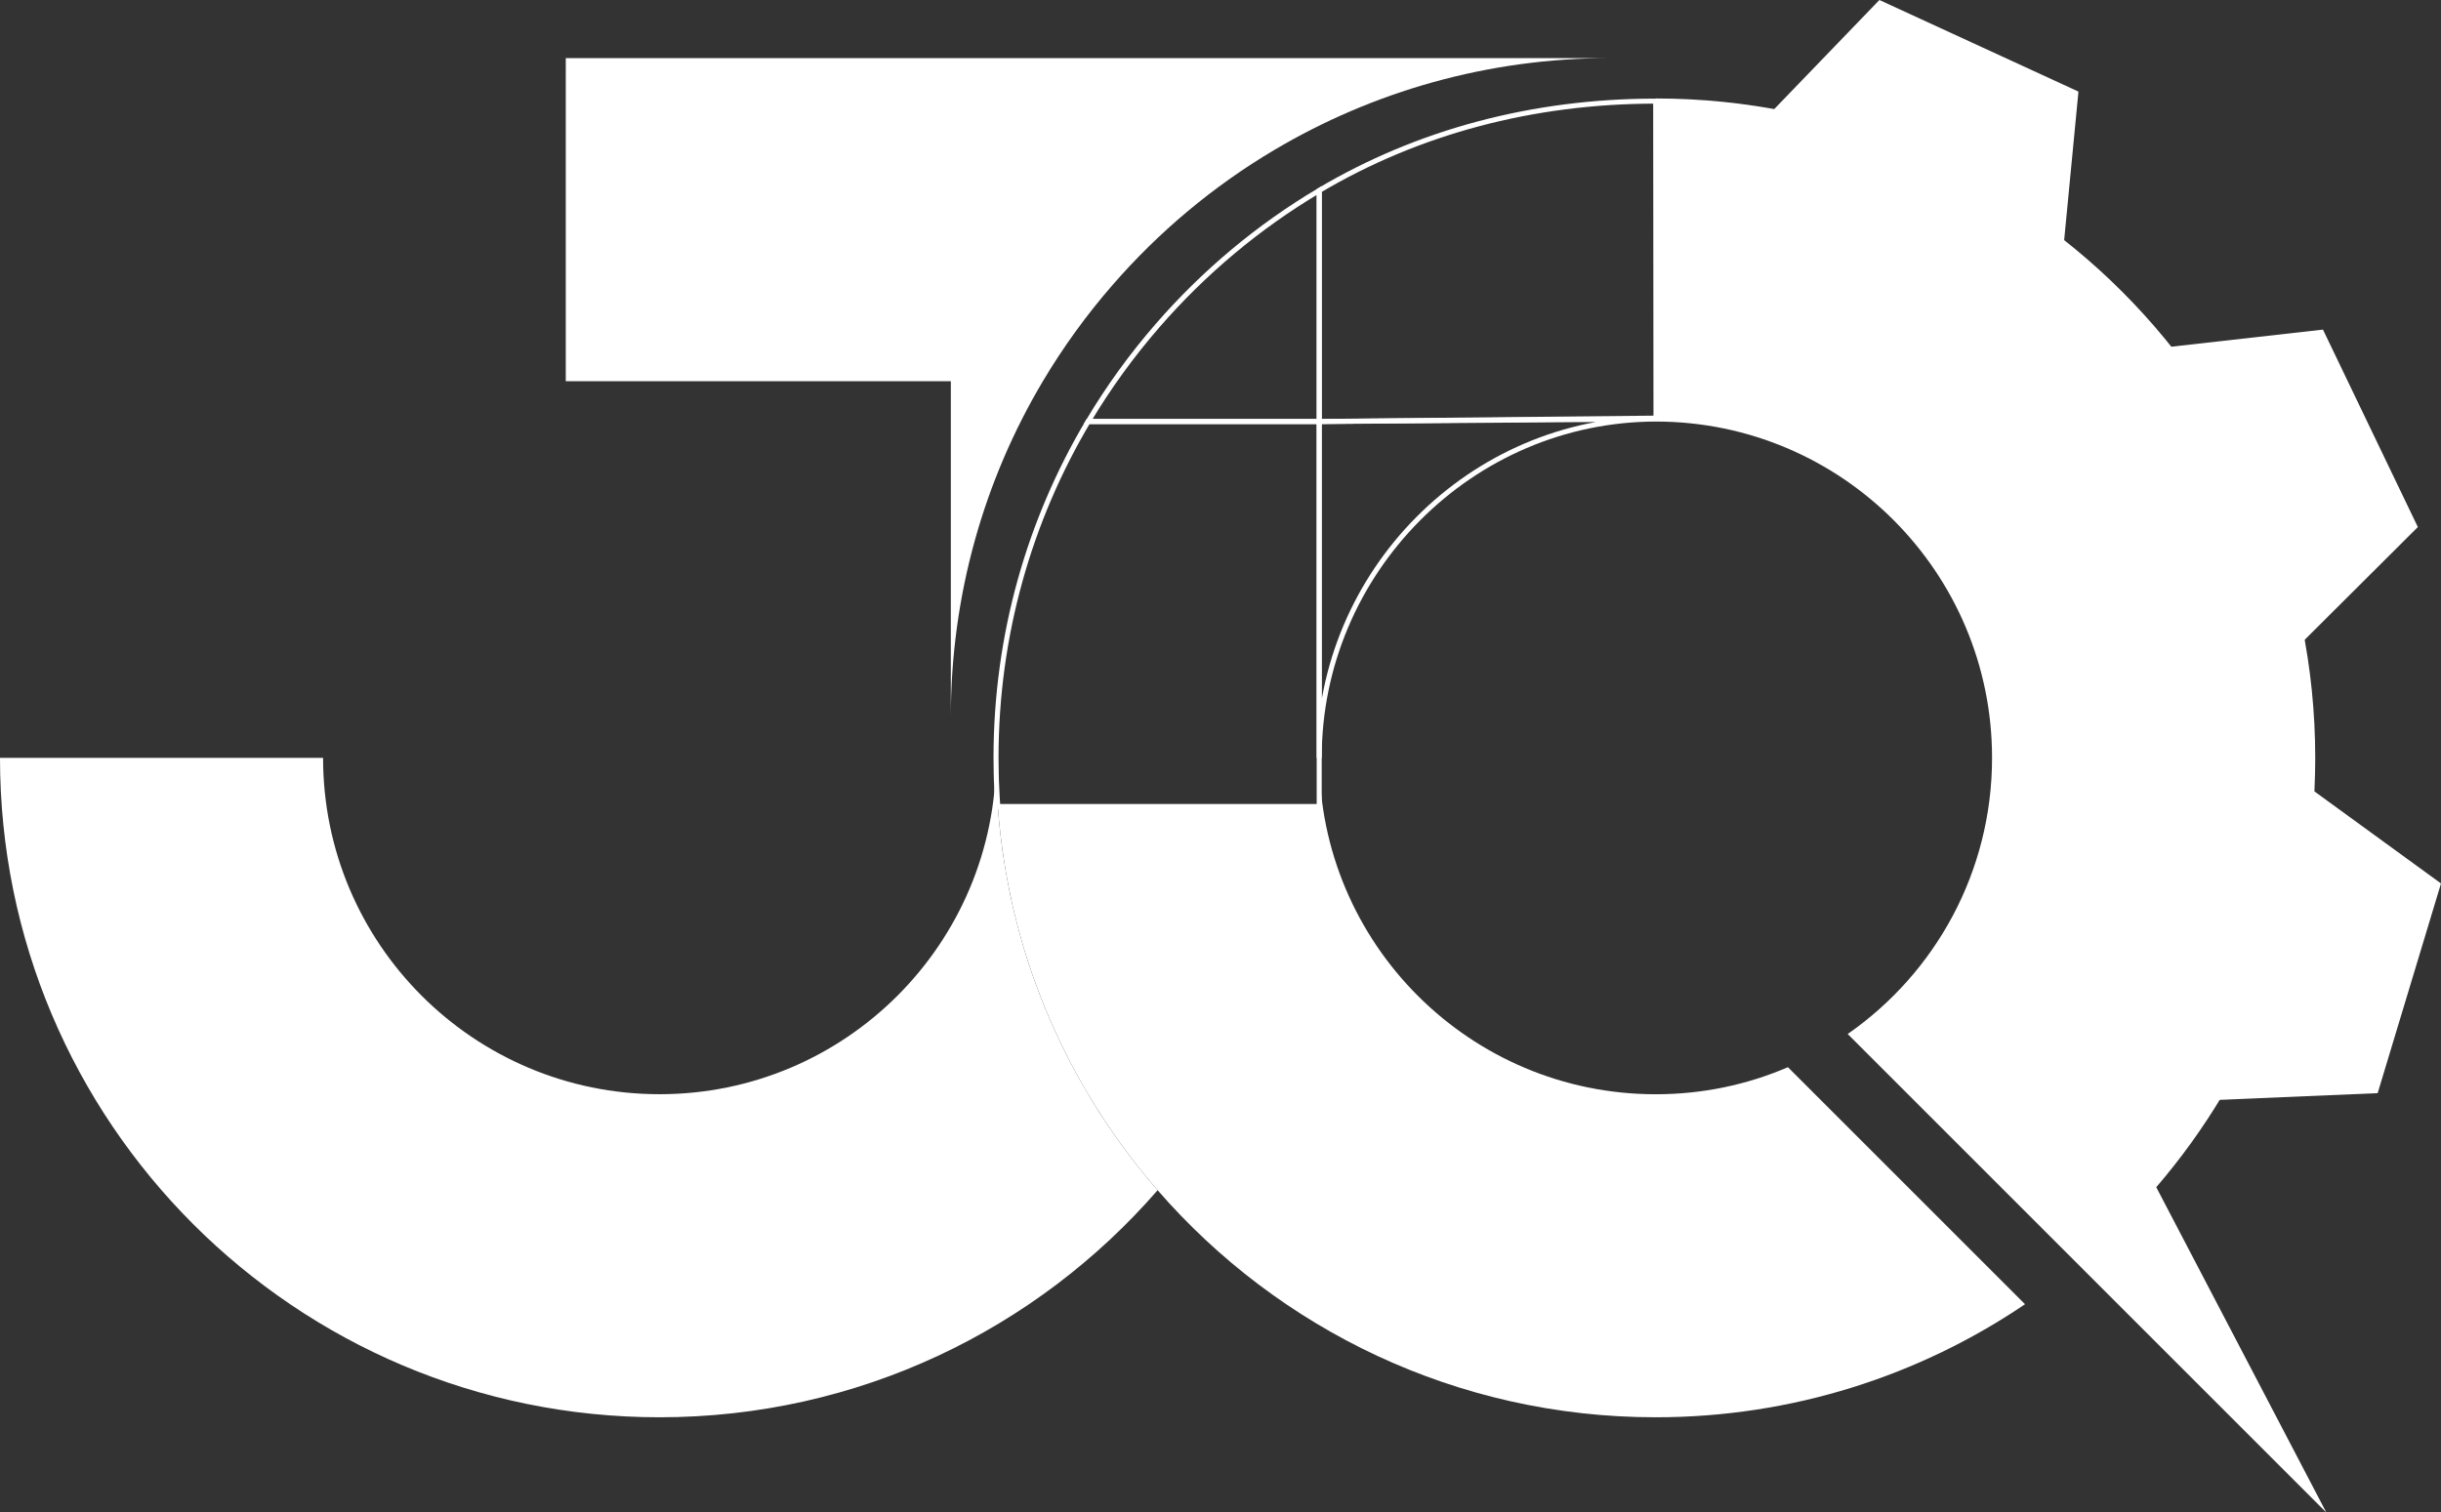 <?xml version="1.0" encoding="UTF-8"?>
<svg id="Layer_2" data-name="Layer 2" xmlns="http://www.w3.org/2000/svg" viewBox="0 0 485.98 301.2">
  <rect x="0" y="0" width="485.98" height="301.2" fill="#333333" stroke="none"/>
  <defs>
    <style>
      .cls-1 {
        fill: #fff;
      }

      .cls-2 {
        fill: none;
        stroke: #fff;
        stroke-miterlimit: 10;
      }
    </style>
  </defs>
  <g id="Layer_1-2" data-name="Layer 1">
    <g>
      <g>
        <path class="cls-2" d="M329.8,83.45c-37,0-67.16,30.49-67.16,67.47v-66.97l67.16-.5Z"/>
        <path class="cls-1" d="M403.17,259.73c-20.98,14.21-46.3,22.52-73.54,22.52-39.6,0-75.1-17.52-99.16-45.22-2.52-2.89-4.89-5.87-7.14-8.97-.56-.77-1.1-1.54-1.64-2.31-1.23-1.77-2.41-3.54-3.54-5.37-.46-.71-.89-1.44-1.33-2.16-2.66-4.45-5.06-9.07-7.2-13.86-.35-.79-.71-1.58-1.04-2.39-.98-2.31-1.87-4.64-2.73-7.03-.21-.54-.4-1.1-.58-1.66-.42-1.21-.81-2.43-1.19-3.66-.27-.83-.52-1.69-.75-2.54-.48-1.71-.94-3.41-1.35-5.14-.23-.87-.42-1.73-.6-2.6-.19-.87-.37-1.75-.54-2.62-.4-1.96-.75-3.95-1.04-5.95-.1-.67-.21-1.33-.29-2.02-.12-.87-.23-1.73-.33-2.6-.1-.94-.21-1.85-.29-2.79-.08-.89-.17-1.81-.23-2.73h63.99v-9.7c0,37,29.99,66.99,66.99,66.99,9.34,0,18.25-1.91,26.32-5.39l47.22,47.22Z"/>
        <path class="cls-1" d="M463.14,301.2l-49.42-49.42-45.86-45.86c17.38-12.09,28.74-32.21,28.74-55,0-36.98-29.99-66.97-66.97-66.97V19.61c72.52,0,131.31,58.79,131.31,131.31,0,32.65-11.9,62.53-31.65,85.51l33.86,64.78Z"/>
        <path class="cls-1" d="M230.47,237.03c-24.06,27.7-59.58,45.22-99.16,45.22C58.79,282.25,0,223.46,0,150.92h64.32c0,37,29.99,66.99,66.99,66.99s66.99-29.99,66.99-66.99v9.7h.35c.06.92.15,1.83.23,2.73.08.94.19,1.85.29,2.79.1.87.21,1.73.33,2.6.08.67.17,1.35.29,2.02.29,2,.65,4,1.04,5.95.17.87.33,1.75.54,2.62.19.87.37,1.73.6,2.6.42,1.73.87,3.43,1.35,5.14.23.85.48,1.71.75,2.54.37,1.23.77,2.46,1.19,3.66.19.56.37,1.12.58,1.66.85,2.39,1.75,4.72,2.73,7.03.33.81.69,1.6,1.04,2.39,2.14,4.79,4.54,9.41,7.2,13.86.44.73.87,1.46,1.33,2.16,1.12,1.83,2.31,3.6,3.54,5.37.54.77,1.08,1.54,1.64,2.31,2.25,3.1,4.62,6.08,7.14,8.97Z"/>
        <path class="cls-2" d="M262.64,83.95v76.66h-63.99c-.08-1.23-.17-2.5-.21-3.75-.06-.96-.08-1.91-.1-2.87-.02-1.02-.04-2.06-.04-3.08,0-24.47,6.68-47.36,18.33-66.97h46.01Z"/>
        <path class="cls-1" d="M320.63,11.57c-24.47,0-47.36,6.68-66.99,18.33-12.13,7.2-22.97,16.29-32.17,26.89-5.16,5.93-9.8,12.34-13.84,19.12-11.65,19.6-18.33,42.49-18.33,66.97v-66.97h-76.66V11.57h207.99Z"/>
        <path class="cls-2" d="M329.63,20.15l.06,63.12-67.04.67v-46.01c19.62-11.65,42.51-17.79,66.99-17.79Z"/>
        <path class="cls-2" d="M262.64,37.94v46.01h-46.01c4.04-6.78,8.68-13.19,13.84-19.12,9.2-10.59,20.04-19.69,32.17-26.89Z"/>
      </g>
      <polygon class="cls-1" points="410.63 51.19 351.2 23.83 374.17 0 413.8 18.24 410.63 51.19"/>
      <polygon class="cls-1" points="457.93 128.32 429.59 69.35 462.48 65.64 481.37 104.96 457.93 128.32"/>
      <polygon class="cls-1" points="440.3 219.1 459.22 156.47 485.98 175.94 473.37 217.7 440.3 219.1"/>
    </g>
  </g>
</svg>